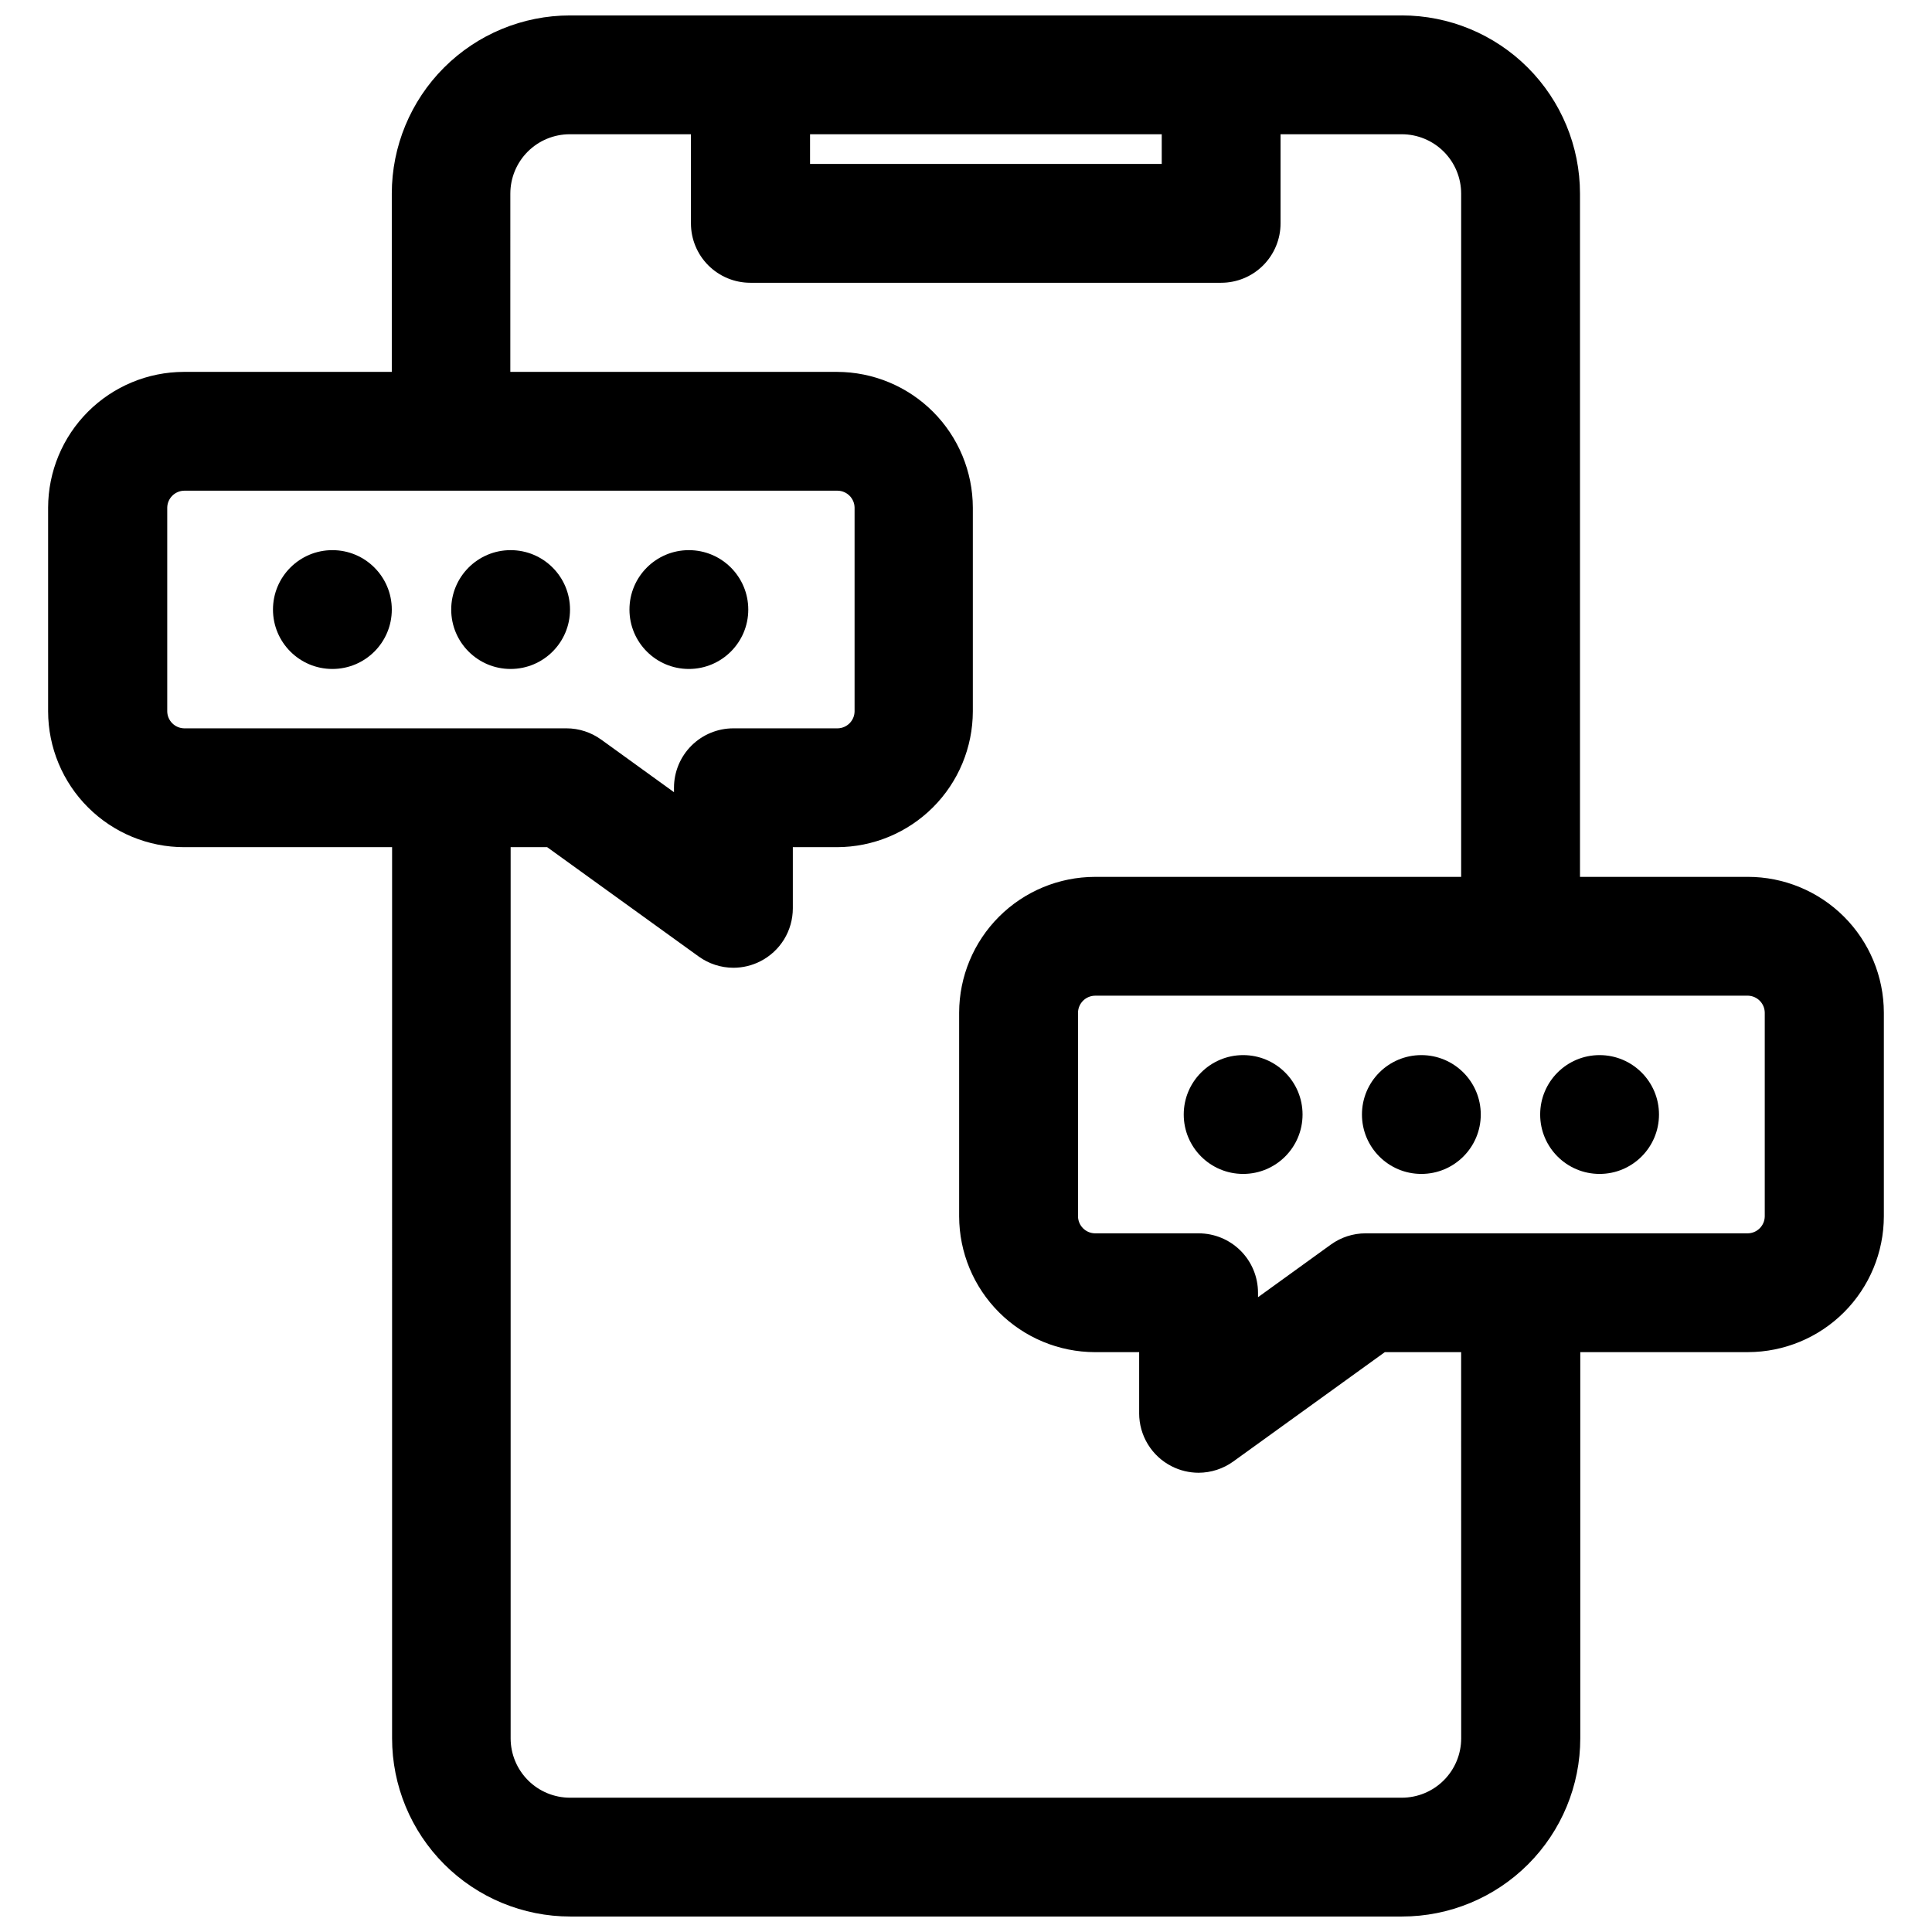<?xml version="1.0" encoding="UTF-8"?>
<!-- Uploaded to: ICON Repo, www.iconrepo.com, Generator: ICON Repo Mixer Tools -->
<svg width="800px" height="800px" version="1.1" viewBox="144 144 512 512" xmlns="http://www.w3.org/2000/svg">
 <defs>
  <clipPath id="a">
   <path d="m156 148.09h488v503.81h-488z"/>
  </clipPath>
 </defs>
 <g clip-path="url(#a)">
  <path d="m515.48 148.09h-220.42c-12.523 0-24.539 4.977-33.395 13.832-8.859 8.859-13.836 20.875-13.836 33.398v47.23h-55.105v0.004c-9.535 0.02-18.672 3.816-25.414 10.559-6.742 6.742-10.539 15.883-10.559 25.414v54.004c0.02 9.547 3.828 18.699 10.586 25.441 6.762 6.746 15.918 10.535 25.469 10.535h55.105l-0.004 236.16c0 12.527 4.977 24.539 13.836 33.398 8.855 8.855 20.871 13.832 33.398 13.832h220.42-0.004c12.527 0 24.543-4.977 33.398-13.832 8.859-8.859 13.836-20.871 13.836-33.398v-102.34h44.477c9.535-0.023 18.672-3.82 25.414-10.562 6.742-6.742 10.539-15.879 10.559-25.414v-54c-0.02-9.551-3.828-18.699-10.586-25.445-6.758-6.742-15.918-10.531-25.465-10.531h-44.477v-181.06c0-12.523-4.977-24.539-13.836-33.398-8.855-8.855-20.871-13.832-33.398-13.832zm-156.81 31.488h93.203v7.871h-93.203zm-170.35 152.95v-54.004c0.043-2.457 2.027-4.441 4.488-4.484h173.18c2.461 0.043 4.445 2.027 4.484 4.484v54.004c-0.039 2.461-2.023 4.445-4.484 4.488h-27.633c-4.176 0-8.18 1.656-11.133 4.609-2.953 2.953-4.609 6.957-4.609 11.133v1.18l-19.285-13.934-0.004 0.004c-2.676-1.941-5.898-2.988-9.207-2.992h-101.31c-2.461-0.043-4.445-2.027-4.488-4.488zm342.91 272.14c0 4.176-1.66 8.18-4.613 11.133-2.953 2.953-6.957 4.609-11.133 4.609h-220.42c-4.172 0-8.18-1.656-11.129-4.609-2.953-2.953-4.613-6.957-4.613-11.133v-236.16h9.684l40.145 28.969c2.68 1.938 5.902 2.984 9.211 2.992 2.492-0.004 4.949-0.598 7.164-1.734 2.582-1.32 4.75-3.324 6.266-5.797 1.512-2.473 2.312-5.316 2.316-8.215v-16.215h11.73-0.004c9.535-0.023 18.676-3.82 25.418-10.562 6.742-6.742 10.539-15.879 10.559-25.414v-54.004c-0.02-9.531-3.816-18.672-10.559-25.414-6.742-6.742-15.883-10.539-25.418-10.559h-86.594l0.004-47.234c0-4.176 1.66-8.18 4.609-11.133 2.953-2.949 6.957-4.609 11.133-4.609h32.117l0.004 23.617c0 4.176 1.656 8.18 4.609 11.133s6.957 4.609 11.133 4.609h124.77c4.172 0 8.18-1.656 11.129-4.609 2.953-2.953 4.613-6.957 4.613-11.133v-23.617h32.117c4.176 0 8.18 1.66 11.133 4.609 2.953 2.953 4.613 6.957 4.613 11.133v181.06h-97.062c-9.535 0.02-18.676 3.816-25.418 10.559-6.742 6.742-10.539 15.883-10.559 25.418v54.004-0.004c0.02 9.535 3.816 18.672 10.559 25.414 6.742 6.742 15.883 10.539 25.418 10.562h11.73v16.215h-0.004c0.004 2.898 0.805 5.742 2.32 8.215 1.512 2.473 3.68 4.481 6.262 5.797 2.219 1.137 4.672 1.73 7.164 1.734 3.309-0.008 6.531-1.055 9.211-2.992l40.145-28.969h20.23zm80.449-192.31v54.004-0.004c-0.039 2.461-2.023 4.445-4.484 4.488h-101.31c-3.309 0.004-6.531 1.051-9.211 2.992l-19.285 13.934-0.004-1.184c0-4.176-1.656-8.18-4.609-11.133s-6.957-4.609-11.133-4.609h-27.473c-2.461-0.043-4.445-2.027-4.488-4.488v-54c0.043-2.461 2.027-4.445 4.488-4.488h173.18c2.398 0.125 4.293 2.086 4.328 4.488z"/>
 </g>
 <path d="m295.06 305.54c0 8.695-7.047 15.742-15.742 15.742-8.695 0-15.742-7.047-15.742-15.742 0-8.695 7.047-15.746 15.742-15.746 8.695 0 15.742 7.051 15.742 15.746"/>
 <path d="m247.83 305.54c0 8.695-7.047 15.742-15.742 15.742-8.695 0-15.746-7.047-15.746-15.742 0-8.695 7.051-15.746 15.746-15.746 8.695 0 15.742 7.051 15.742 15.746"/>
 <path d="m342.3 305.54c0 8.695-7.051 15.742-15.746 15.742-8.695 0-15.742-7.047-15.742-15.742 0-8.695 7.047-15.746 15.742-15.746 8.695 0 15.746 7.051 15.746 15.746"/>
 <path d="m536.42 439.36c0 8.695-7.051 15.742-15.746 15.742-8.695 0-15.742-7.047-15.742-15.742s7.047-15.746 15.742-15.746c8.695 0 15.746 7.051 15.746 15.746"/>
 <path d="m583.65 439.36c0 8.695-7.047 15.742-15.742 15.742-8.695 0-15.746-7.047-15.746-15.742s7.051-15.746 15.746-15.746c8.695 0 15.742 7.051 15.742 15.746"/>
 <path d="m489.19 439.36c0 8.695-7.047 15.742-15.742 15.742-8.695 0-15.746-7.047-15.746-15.742s7.051-15.746 15.746-15.746c8.695 0 15.742 7.051 15.742 15.746"/>
</svg>